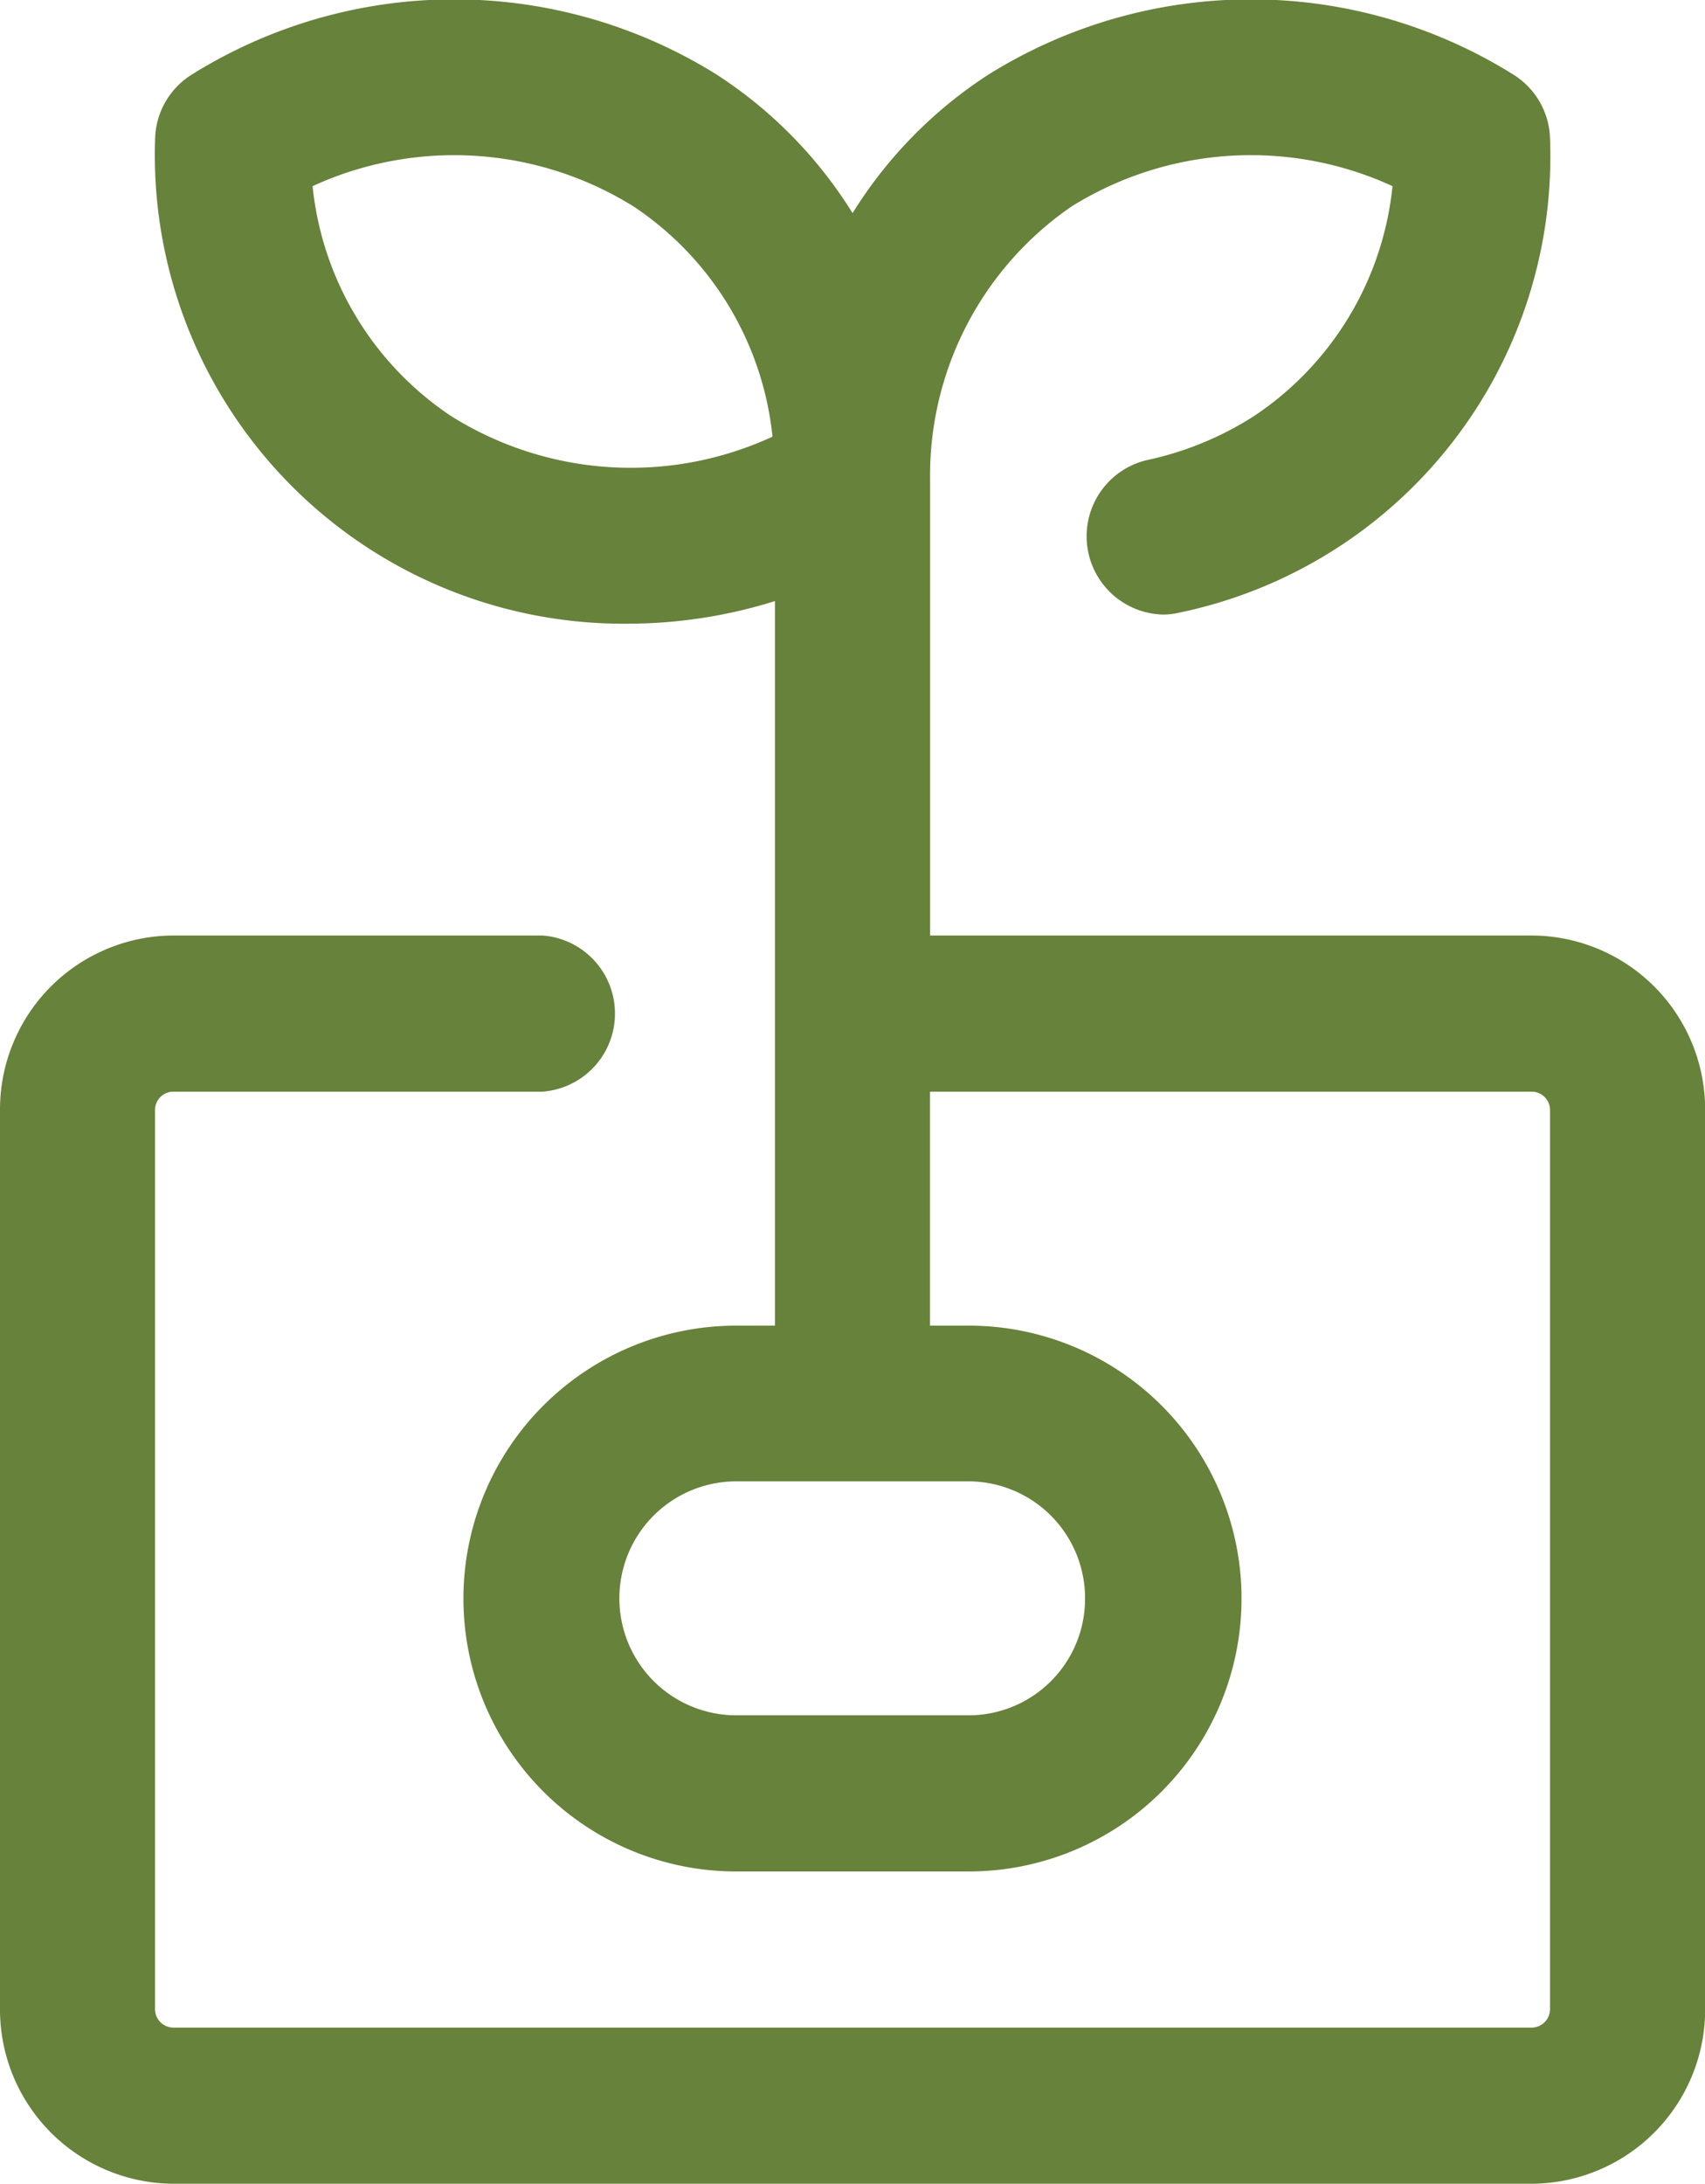 <svg xmlns="http://www.w3.org/2000/svg" width="39.219" height="50.22" viewBox="0 0 39.219 50.22">
  <defs>
    <style>
      .cls-1 {
        fill: #67823a;
        fill-rule: evenodd;
      }
    </style>
  </defs>
  <path class="cls-1" d="M315.235,2065.23H301.394v-10.49a7.506,7.506,0,0,1,3.25-6.27,7.8,7.8,0,0,1,7.387-.47,7.226,7.226,0,0,1-3.191,5.29,7.435,7.435,0,0,1-2.463,1.01,1.8,1.8,0,0,0,.363,3.55,1.537,1.537,0,0,0,.368-0.04,10.713,10.713,0,0,0,8.545-10.93,1.789,1.789,0,0,0-.85-1.45,11.4,11.4,0,0,0-12.074.01,10.208,10.208,0,0,0-3.118,3.18,10.208,10.208,0,0,0-3.118-3.18,11.4,11.4,0,0,0-12.074-.01,1.789,1.789,0,0,0-.85,1.45,10.779,10.779,0,0,0,10.9,11.18,11.343,11.343,0,0,0,3.357-.52v16.66h-0.891a6.275,6.275,0,0,0,0,12.55h5.348a6.275,6.275,0,0,0,0-12.55h-0.891v-5.38h13.841a0.422,0.422,0,0,1,.421.42v20.67a0.424,0.424,0,0,1-.421.43H283.987a0.424,0.424,0,0,1-.421-0.43v-20.67a0.422,0.422,0,0,1,.421-0.42h8.493a1.8,1.8,0,0,0,0-3.59h-8.493a4,4,0,0,0-3.987,4.01v20.67a4.006,4.006,0,0,0,3.987,4.02h31.248a4.006,4.006,0,0,0,3.987-4.02v-20.67A4,4,0,0,0,315.235,2065.23Zm-10.276,15.24a2.68,2.68,0,0,1-2.674,2.69h-5.348a2.69,2.69,0,0,1,0-5.38h5.348A2.687,2.687,0,0,1,304.959,2080.47Zm-14.577-27.18a7.231,7.231,0,0,1-3.192-5.29,7.806,7.806,0,0,1,7.388.47,7.246,7.246,0,0,1,3.191,5.29A7.776,7.776,0,0,1,290.382,2053.29Z" transform="translate(-280 -2043.72)"/>
</svg>
